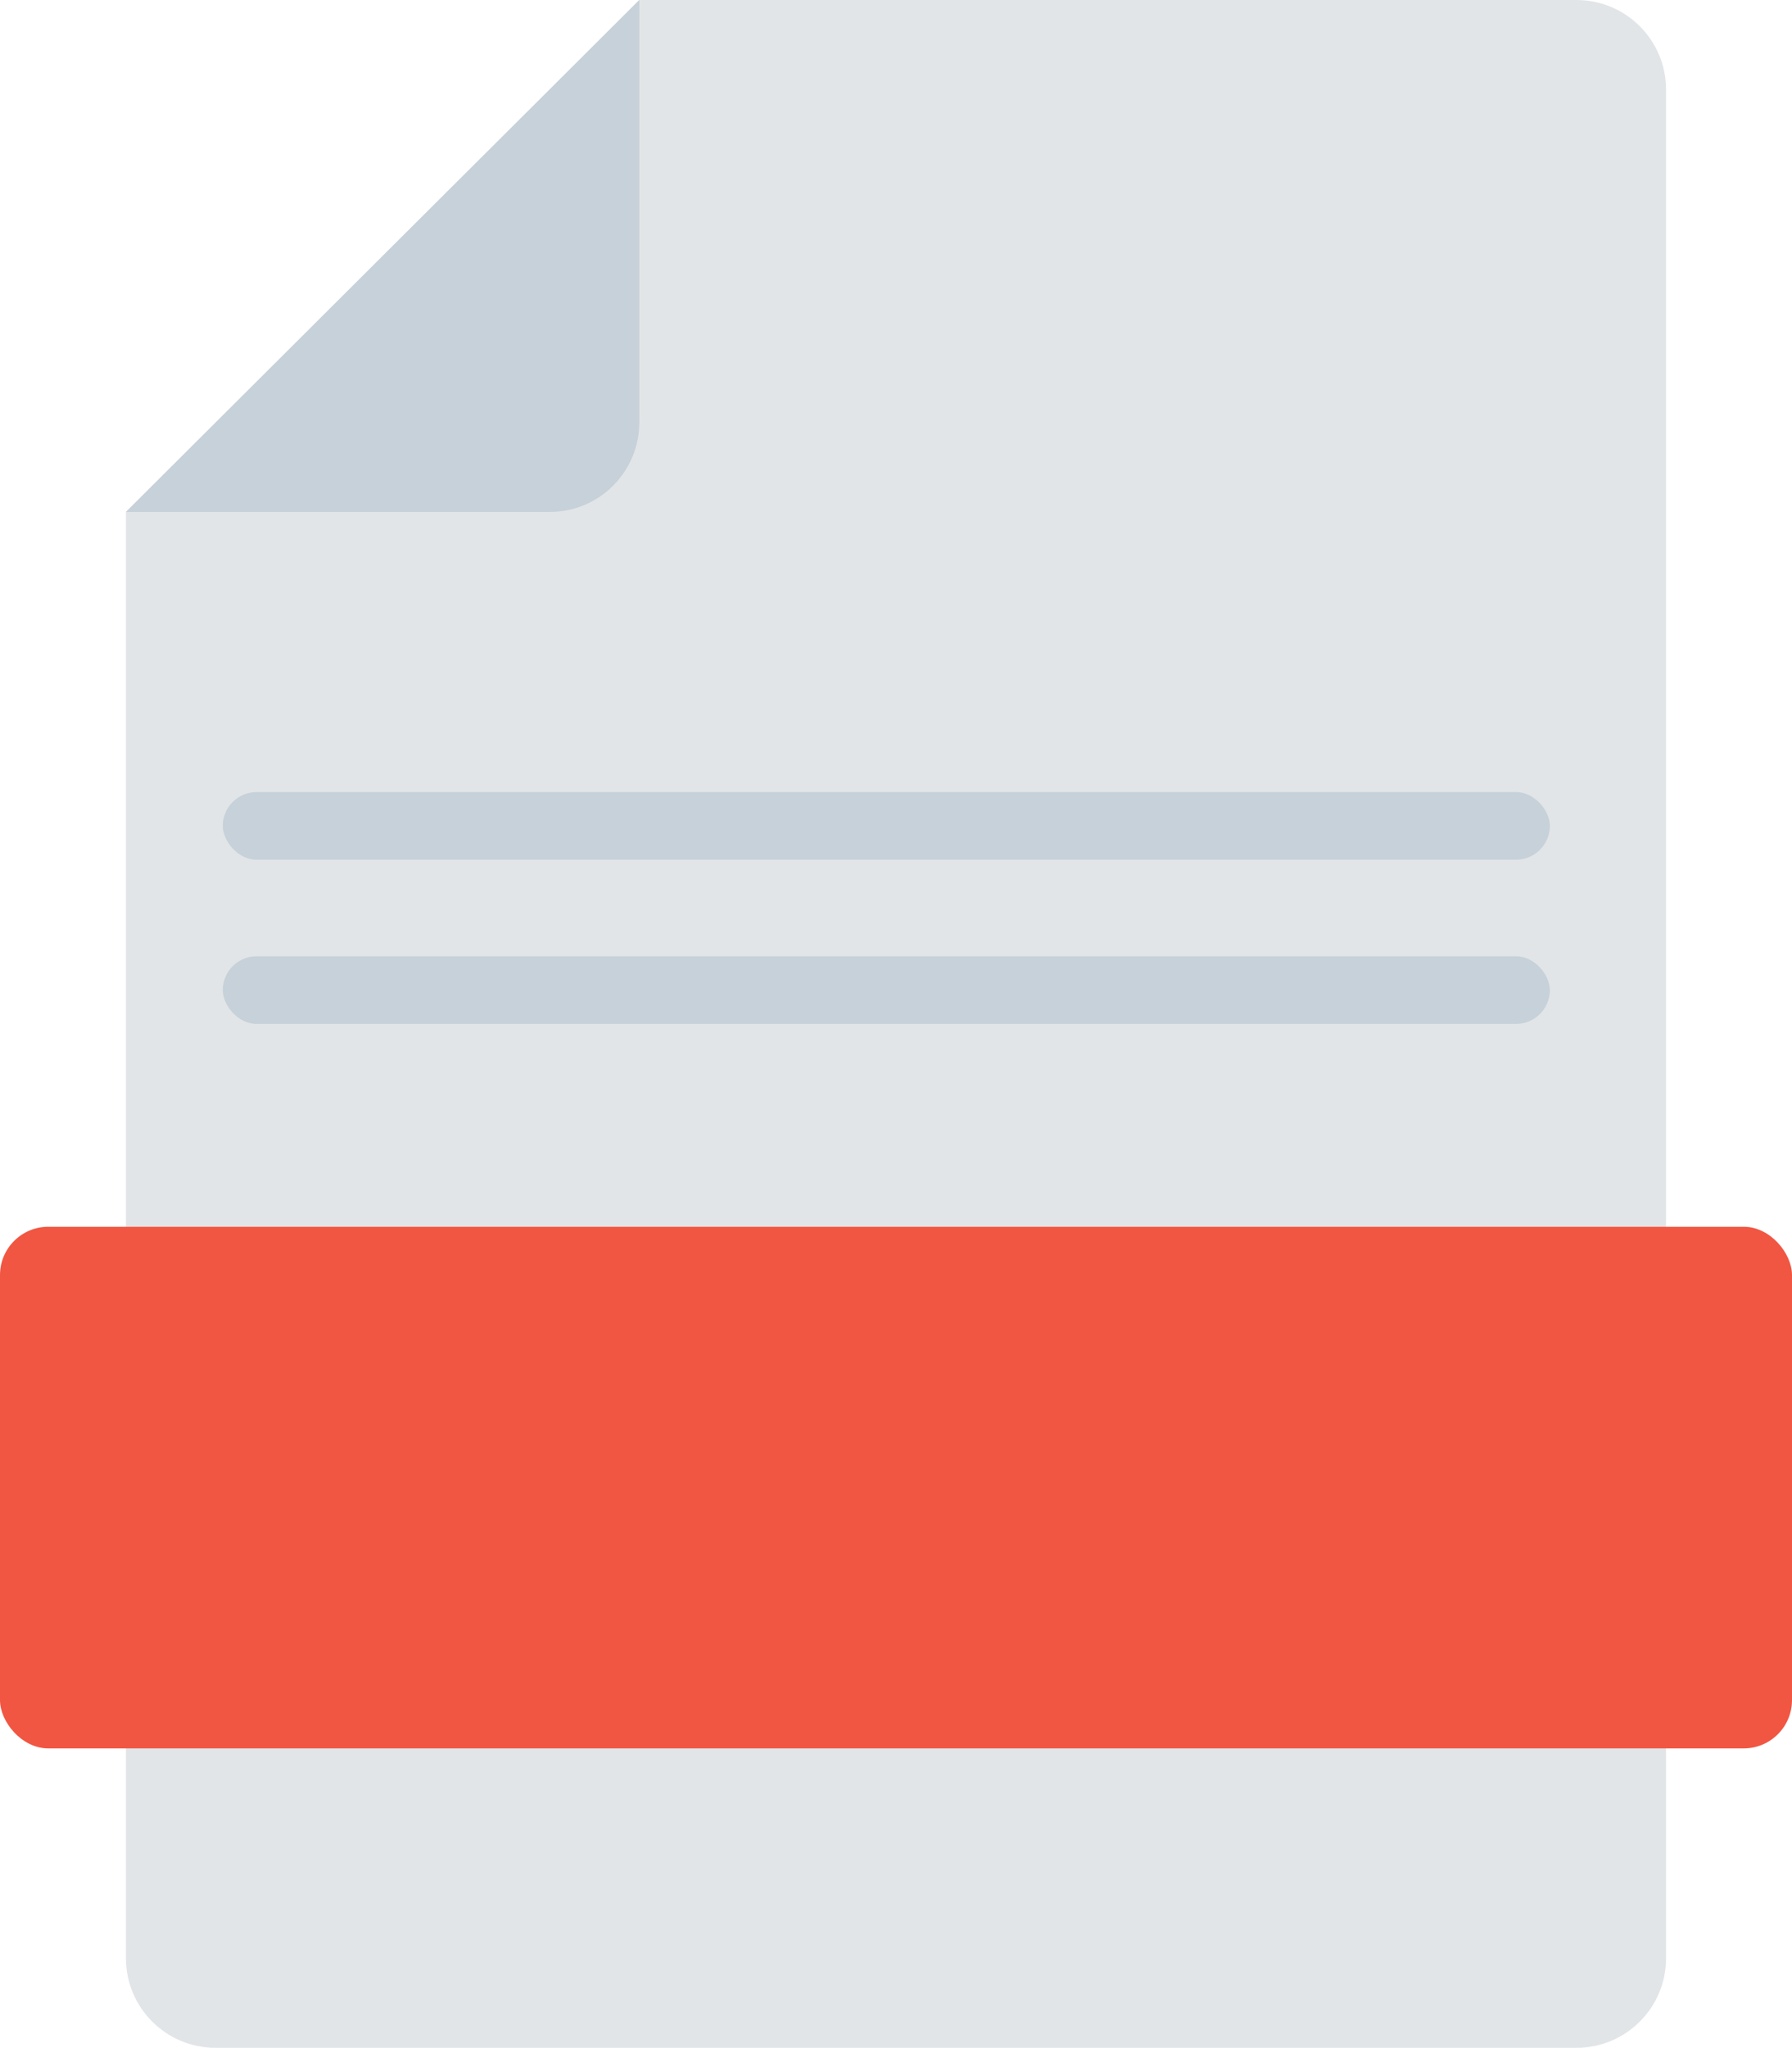 <svg width="260" height="297" viewBox="0 0 260 297" fill="none" xmlns="http://www.w3.org/2000/svg">
<path d="M241.729 13C241.729 5.82 235.909 0 228.729 0H92.757L18.27 74.25V284C18.27 291.18 24.09 297 31.27 297H228.729C235.909 297 241.729 291.18 241.729 284V13Z" fill="#E2E5E7"/>
<path d="M92.757 0L55.514 37.125L18.27 74.25H79.757C86.937 74.25 92.757 68.43 92.757 61.25V0Z" fill="#C6D1D9"/>
<rect y="177.92" width="260" height="75.651" rx="7" fill="#F15642"/>
<rect x="32.324" y="138.693" width="192.541" height="9.807" rx="4.903" fill="#C6D1D9"/>
<rect x="32.324" y="114.877" width="192.541" height="9.807" rx="4.903" fill="#C6D1D9"/>
</svg>
